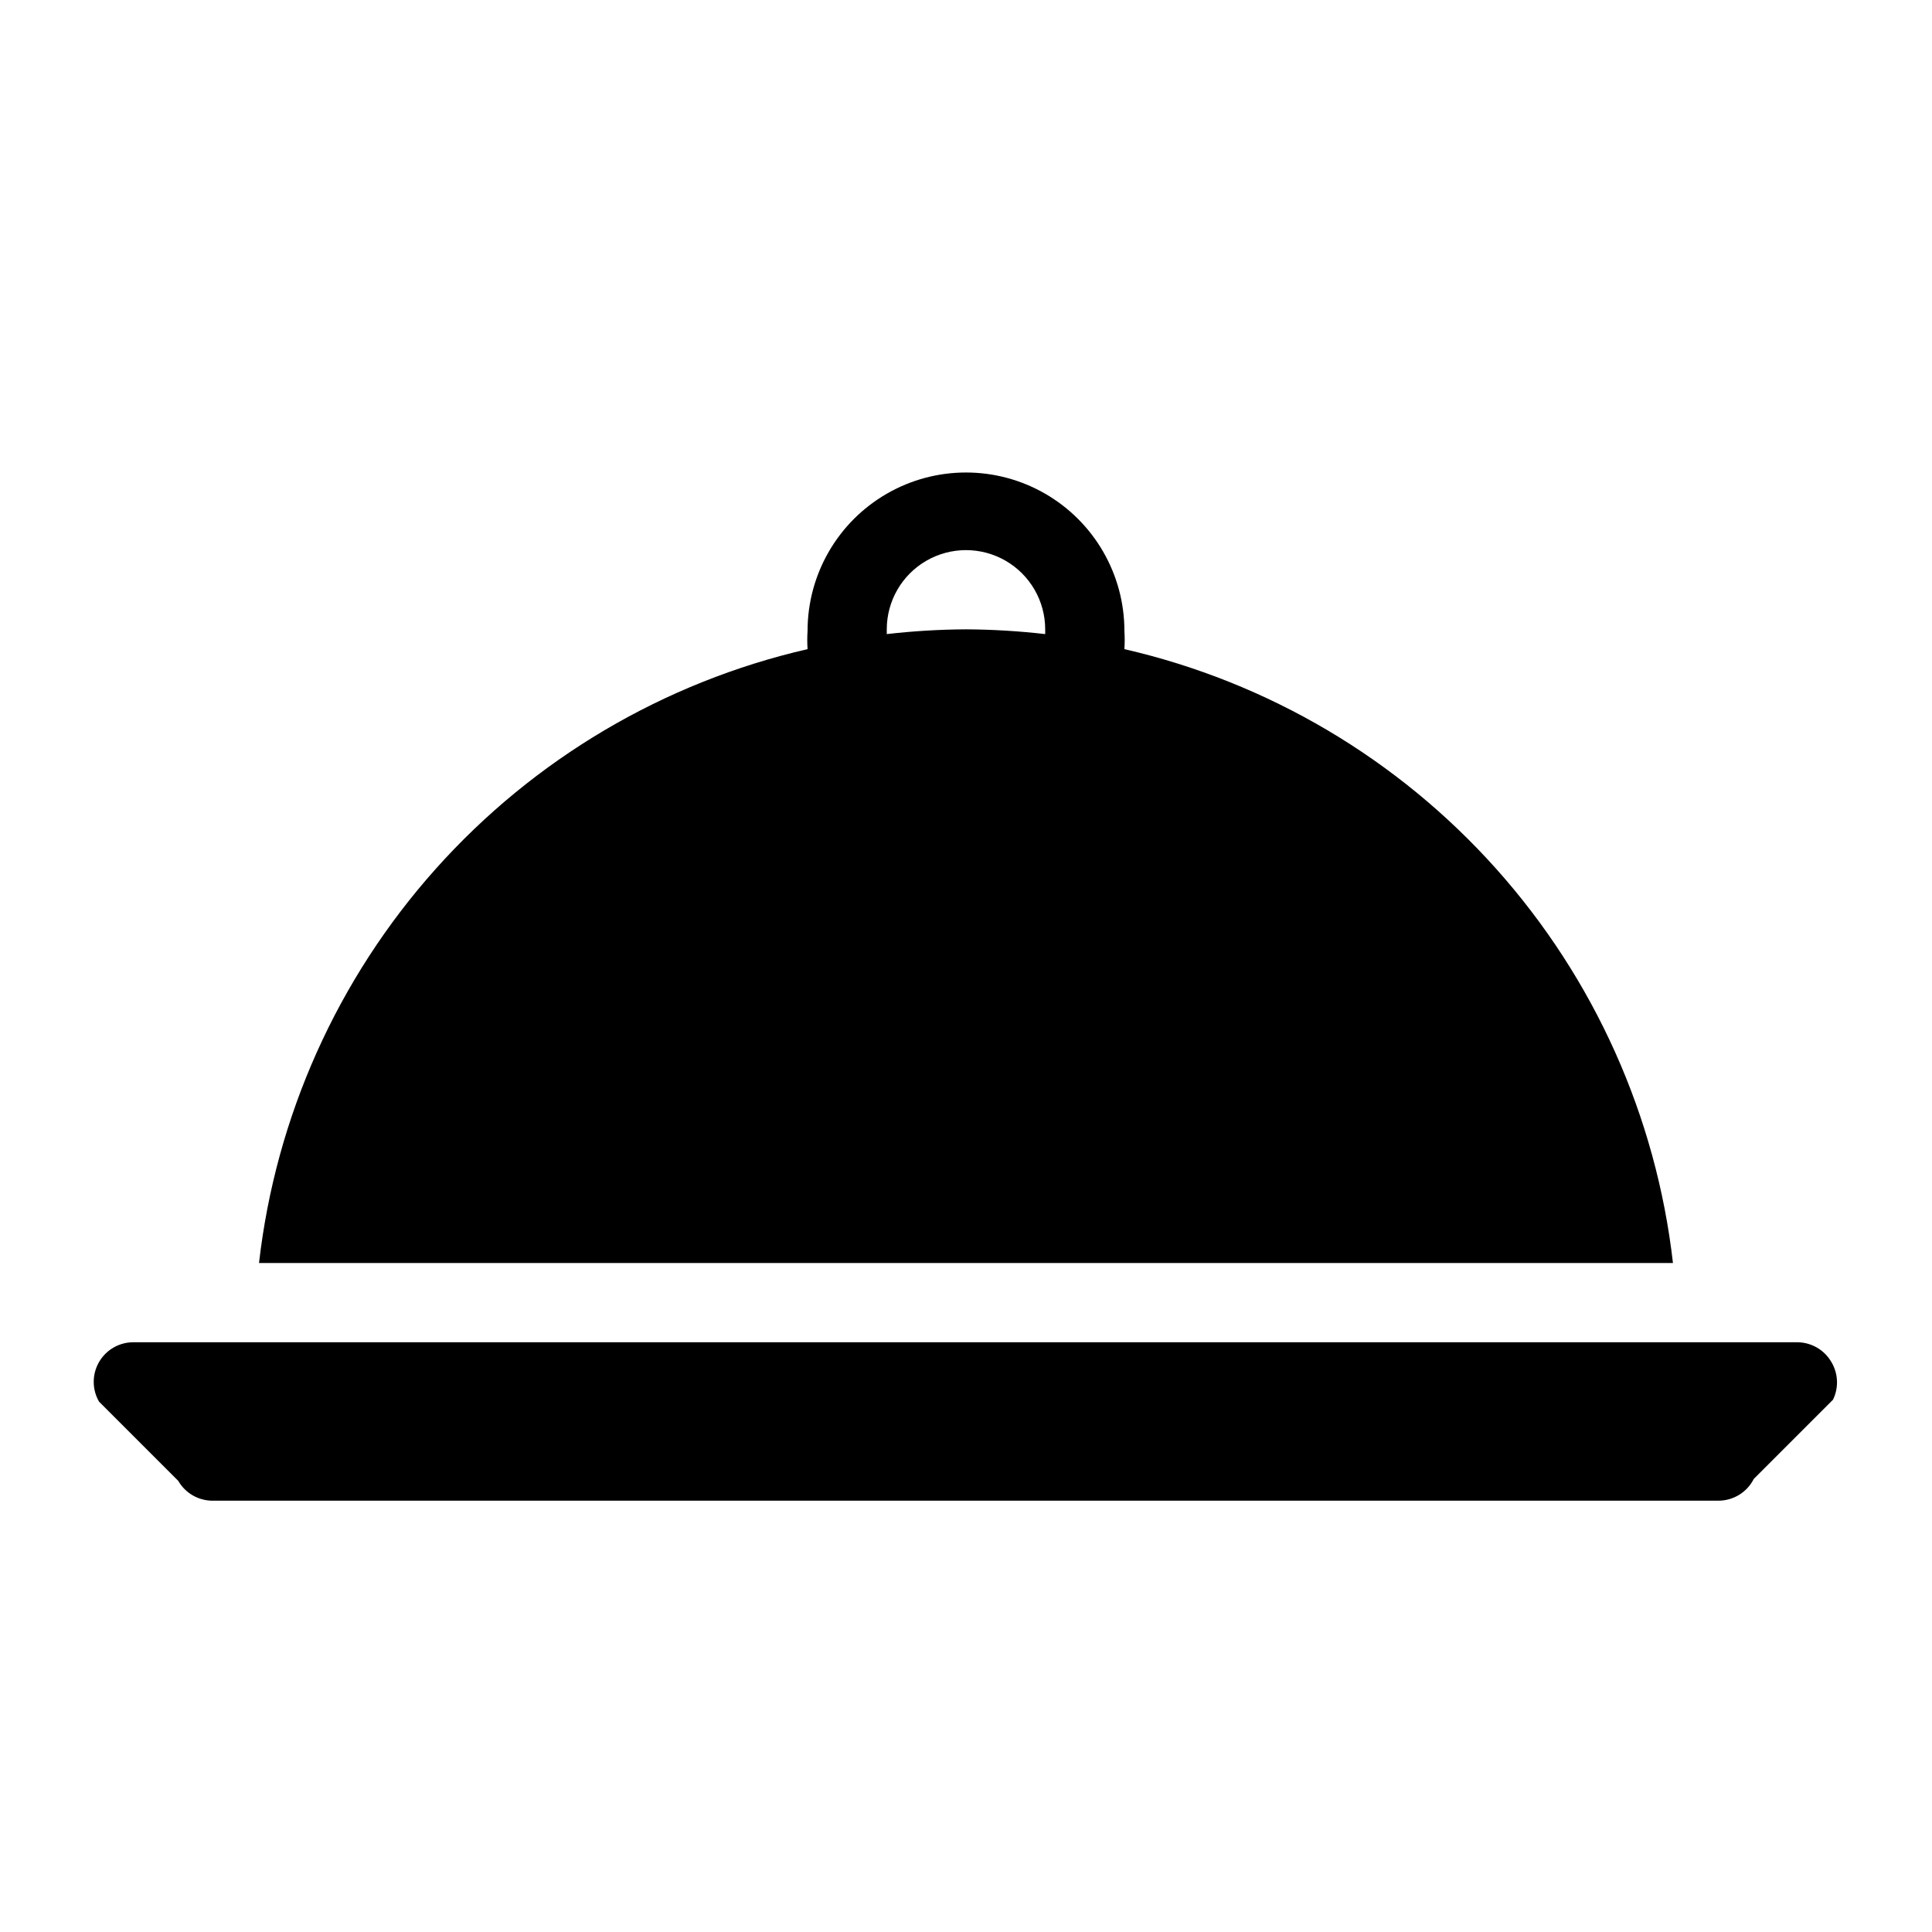 <?xml version="1.0" encoding="UTF-8"?>
<!-- Uploaded to: ICON Repo, www.iconrepo.com, Generator: ICON Repo Mixer Tools -->
<svg fill="#000000" width="800px" height="800px" version="1.1" viewBox="144 144 512 512" xmlns="http://www.w3.org/2000/svg">
 <g>
  <path d="m629.34 504.96c-1.844-3.195-5.231-5.188-8.922-5.246h-440.83c-3.793-0.09-7.344 1.871-9.281 5.137s-1.961 7.32-0.059 10.605l20.992 20.992c1.918 3.328 5.5 5.34 9.34 5.25h398.85c3.953-0.012 7.562-2.242 9.344-5.773l20.992-20.992c1.551-3.18 1.391-6.93-0.422-9.973z"/>
  <path d="m441.98 316.03c0.102-1.609 0.102-3.223 0-4.828 0-15-8.004-28.859-20.992-36.359-12.992-7.5-28.996-7.5-41.984 0-12.992 7.5-20.992 21.359-20.992 36.359-0.105 1.605-0.105 3.219 0 4.828-38.082 8.754-72.508 29.102-98.543 58.238s-42.395 65.629-46.828 104.45h374.71c-4.434-38.82-20.793-75.312-46.828-104.45-26.035-29.137-60.461-49.484-98.539-58.238zm-62.977-3.988v-1.258-0.004c0-7.5 4-14.43 10.496-18.18 6.492-3.75 14.496-3.75 20.992 0 6.492 3.75 10.496 10.68 10.496 18.18v1.258 0.004c-6.973-0.801-13.98-1.223-20.992-1.262-7.016 0.039-14.023 0.461-20.992 1.262z"/>
 </g>
</svg>